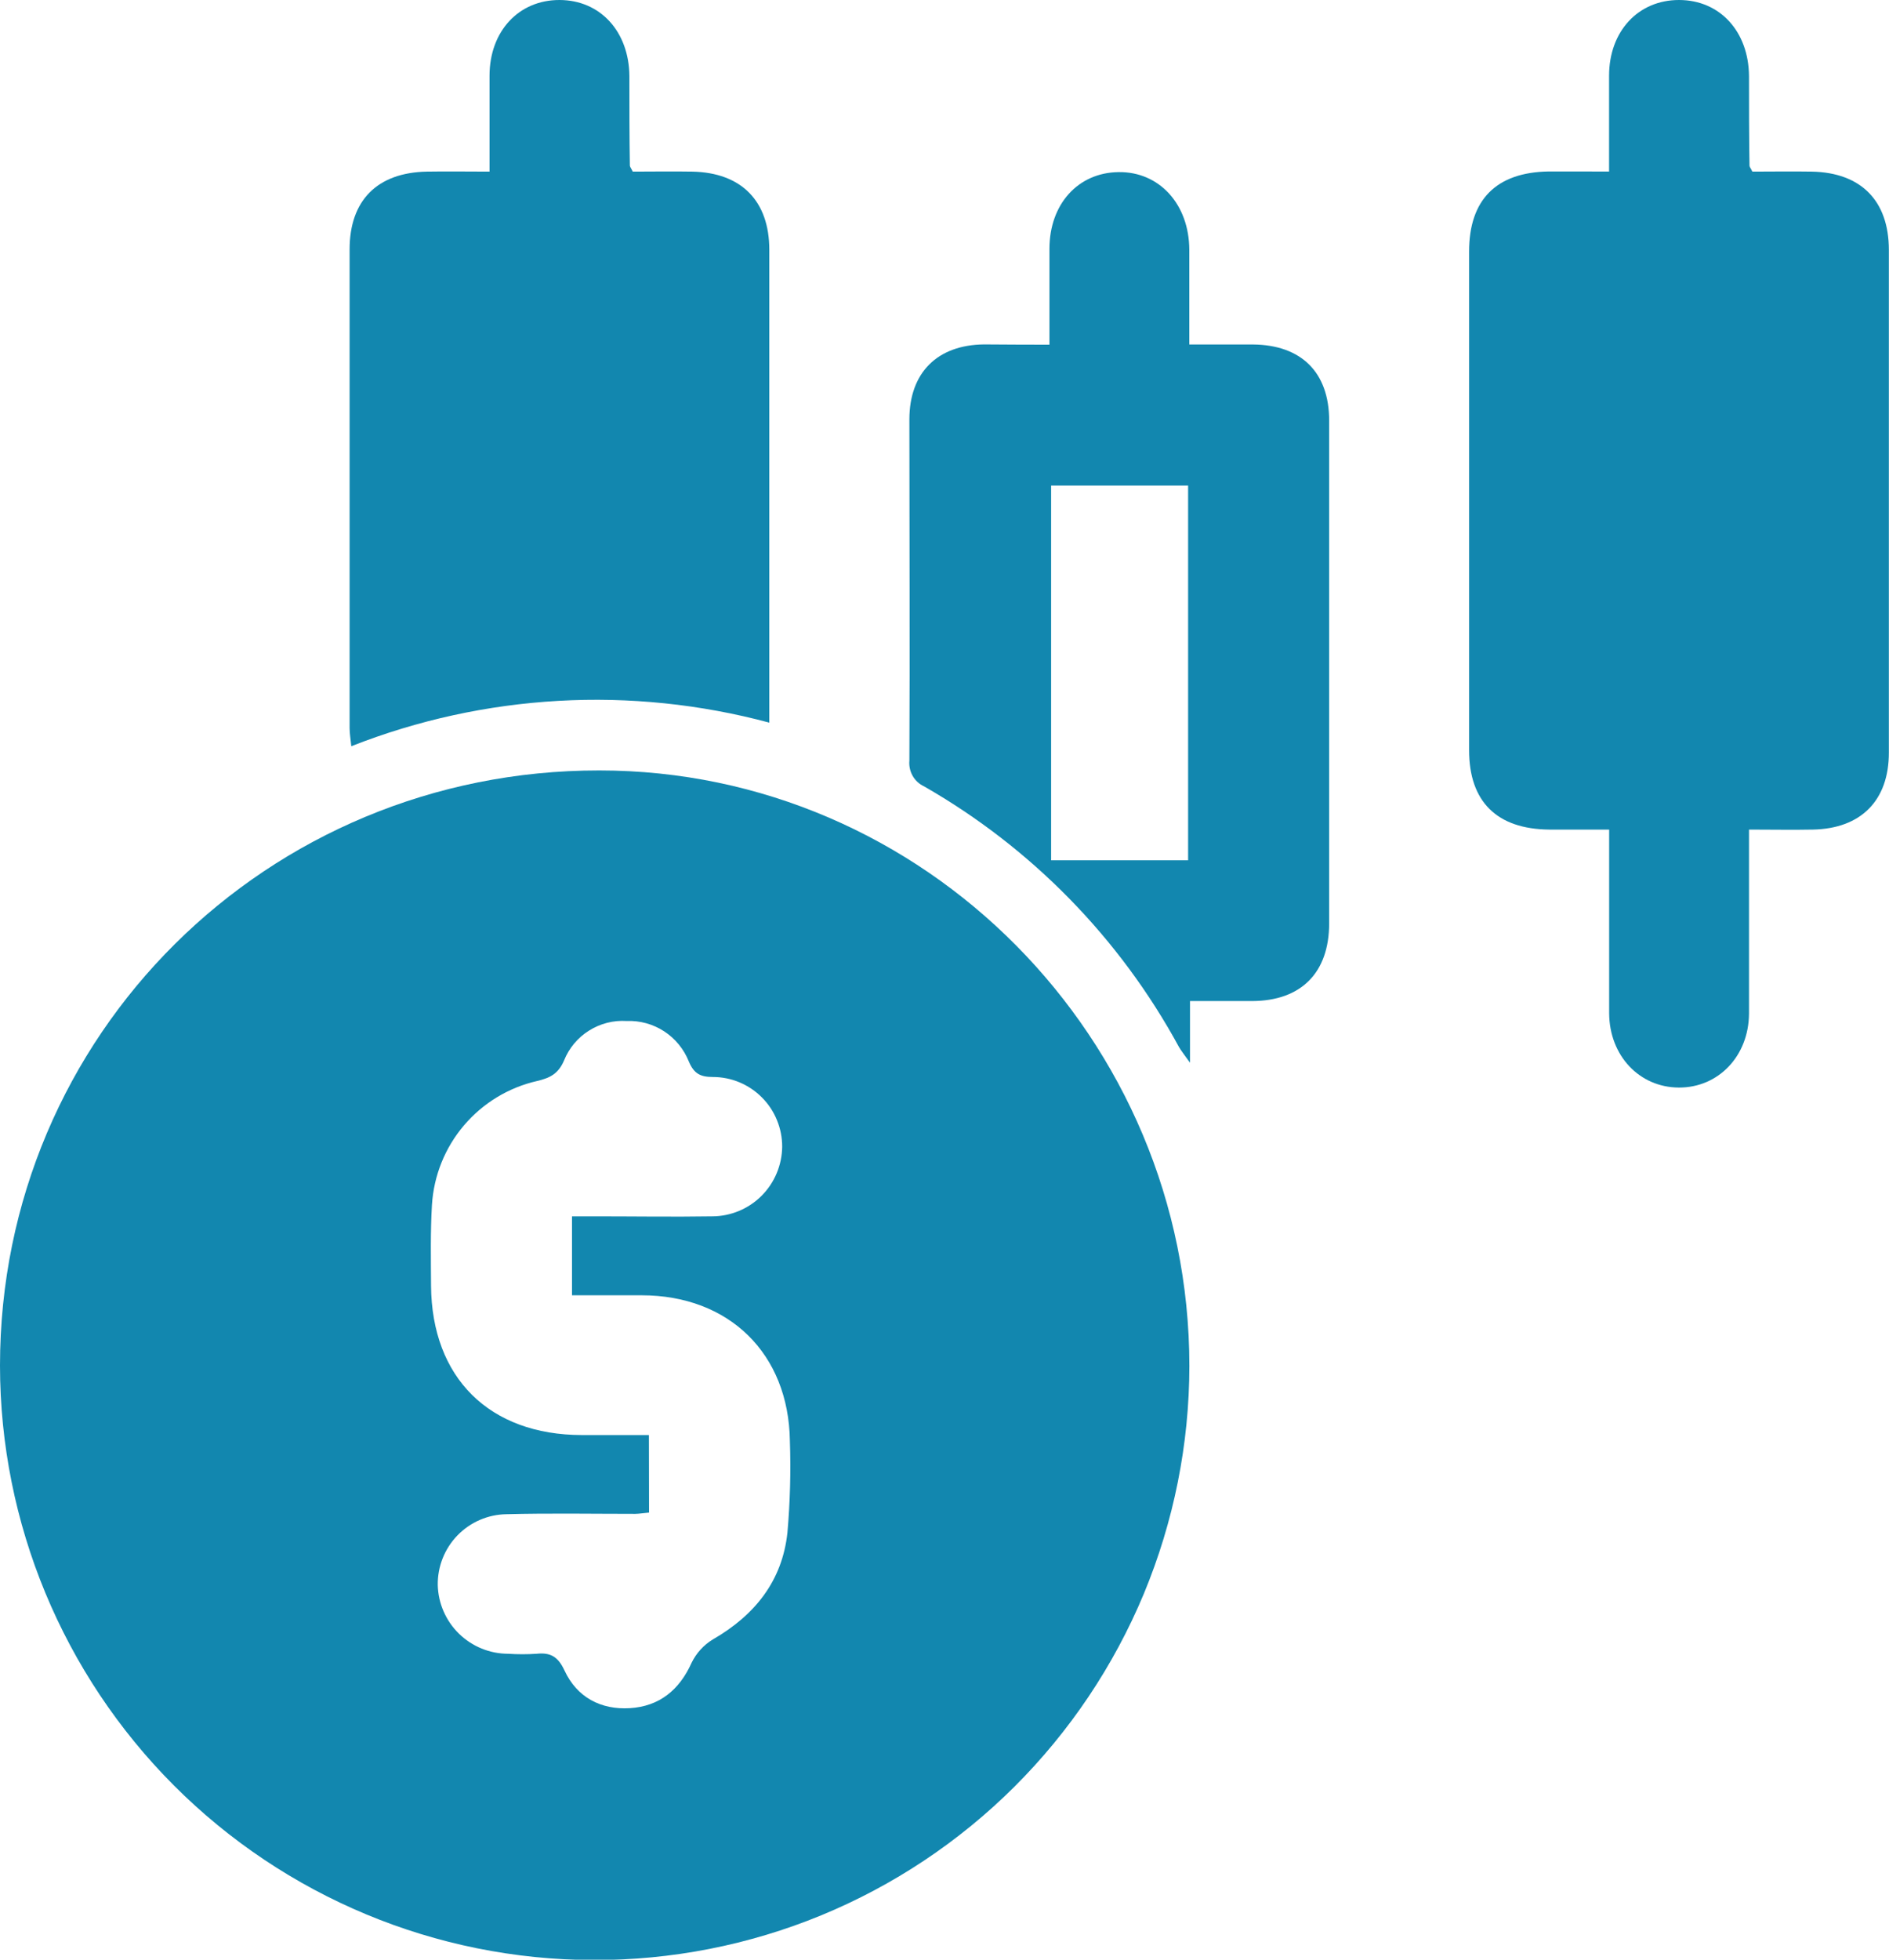 <svg width="27" height="28" viewBox="0 0 27 28" fill="none" xmlns="http://www.w3.org/2000/svg">
<g clip-path="url(#clip0_240_4429)">
<path d="M8.481 28.005C6.232 28 4.076 27.103 2.486 25.511C0.897 23.919 0.002 21.762 0 19.513C0 14.79 3.812 11.004 8.566 11.008C13.207 11.008 17 14.839 17 19.518C16.999 20.635 16.777 21.74 16.349 22.772C15.919 23.803 15.291 24.739 14.5 25.528C13.709 26.316 12.77 26.941 11.738 27.366C10.705 27.791 9.598 28.008 8.481 28.005ZM9.277 21.612C9.2 21.618 9.141 21.629 9.08 21.63C8.466 21.63 7.851 21.619 7.238 21.635C6.974 21.639 6.723 21.748 6.539 21.937C6.355 22.127 6.254 22.381 6.257 22.645C6.263 22.908 6.372 23.158 6.56 23.342C6.749 23.526 7.001 23.629 7.264 23.629C7.399 23.638 7.535 23.638 7.67 23.629C7.868 23.608 7.976 23.67 8.068 23.867C8.246 24.252 8.589 24.432 9.005 24.406C9.422 24.38 9.709 24.149 9.884 23.76C9.952 23.62 10.058 23.503 10.191 23.423C10.788 23.078 11.181 22.59 11.255 21.898C11.293 21.463 11.305 21.026 11.29 20.589C11.273 19.34 10.421 18.507 9.17 18.507C8.841 18.507 8.511 18.507 8.176 18.507V17.379H8.495C9.057 17.379 9.62 17.388 10.181 17.379C10.445 17.378 10.697 17.273 10.884 17.087C11.071 16.9 11.177 16.648 11.18 16.384C11.18 16.254 11.155 16.125 11.105 16.004C11.056 15.883 10.983 15.773 10.891 15.681C10.799 15.588 10.69 15.515 10.569 15.464C10.449 15.414 10.32 15.388 10.189 15.388C10.012 15.388 9.919 15.342 9.845 15.165C9.774 14.989 9.651 14.838 9.492 14.735C9.333 14.632 9.146 14.58 8.956 14.588C8.767 14.576 8.579 14.624 8.418 14.726C8.257 14.827 8.133 14.976 8.062 15.152C7.98 15.344 7.859 15.402 7.678 15.445C7.269 15.538 6.902 15.761 6.631 16.08C6.36 16.399 6.2 16.797 6.174 17.215C6.151 17.599 6.159 17.985 6.161 18.37C6.171 19.686 6.994 20.502 8.317 20.504C8.635 20.504 8.952 20.504 9.275 20.504L9.277 21.612Z" fill="#1287AF"/>
<path d="M22.999 2.451C22.999 1.972 22.999 1.528 22.999 1.082C22.999 0.447 23.416 -0.001 24 1.81263e-06C24.584 0.001 24.994 0.451 24.999 1.087C24.999 1.513 24.999 1.94 25.006 2.367C25.006 2.385 25.023 2.402 25.047 2.452C25.32 2.452 25.609 2.447 25.897 2.452C26.601 2.466 26.997 2.869 26.998 3.569C26.998 5.963 26.998 8.359 26.998 10.755C26.998 11.438 26.599 11.839 25.914 11.853C25.623 11.859 25.332 11.853 24.999 11.853V12.204C24.999 12.964 24.999 13.725 24.999 14.485C24.994 15.09 24.561 15.541 23.997 15.539C23.433 15.537 23.005 15.085 23 14.48C23 13.617 23 12.756 23 11.853C22.698 11.853 22.421 11.853 22.143 11.853C21.396 11.846 20.998 11.455 20.998 10.717C20.998 8.344 20.998 5.97 20.998 3.596C20.998 2.852 21.387 2.462 22.134 2.45C22.414 2.449 22.692 2.451 22.999 2.451Z" fill="#1287AF"/>
<path d="M6.997 2.452C6.997 1.973 6.997 1.528 6.997 1.083C6.997 0.447 7.414 -0.001 7.997 1.81262e-06C8.58 0.001 8.99 0.451 8.996 1.085C8.996 1.512 8.996 1.939 9.003 2.366C9.003 2.384 9.02 2.401 9.044 2.452C9.316 2.452 9.606 2.447 9.894 2.452C10.595 2.466 10.995 2.869 10.996 3.568C10.996 5.733 10.996 7.898 10.996 10.063V10.325C9.02 9.795 6.925 9.913 5.021 10.662C5.011 10.558 4.997 10.479 4.997 10.402C4.997 8.123 4.997 5.844 4.997 3.564C4.997 2.862 5.393 2.466 6.101 2.452C6.392 2.447 6.685 2.452 6.997 2.452Z" fill="#1287AF"/>
<path d="M15 4.925C15 4.447 15 4.002 15 3.556C15 2.916 15.409 2.466 15.988 2.459C16.567 2.451 16.996 2.914 16.999 3.568C16.999 4.004 16.999 4.442 16.999 4.922C17.312 4.922 17.611 4.922 17.909 4.922C18.6 4.928 18.997 5.32 18.998 6.007C18.998 8.402 18.998 10.797 18.998 13.192C18.998 13.898 18.598 14.3 17.899 14.303C17.609 14.303 17.32 14.303 17.009 14.303V15.184C16.925 15.065 16.883 15.015 16.851 14.959C16.005 13.403 14.743 12.114 13.207 11.235C13.138 11.203 13.081 11.15 13.044 11.084C13.007 11.018 12.991 10.942 12.998 10.867C13.006 9.242 12.998 7.618 12.998 5.993C12.998 5.324 13.398 4.927 14.067 4.921C14.369 4.923 14.668 4.925 15 4.925ZM15.024 6.938V12.292H16.982V6.938H15.024Z" fill="#1287AF"/>
</g>
<defs>
<clipPath id="clip0_240_4429">
<rect width="27" height="28" fill="white"/>
</clipPath>
</defs>
</svg>
